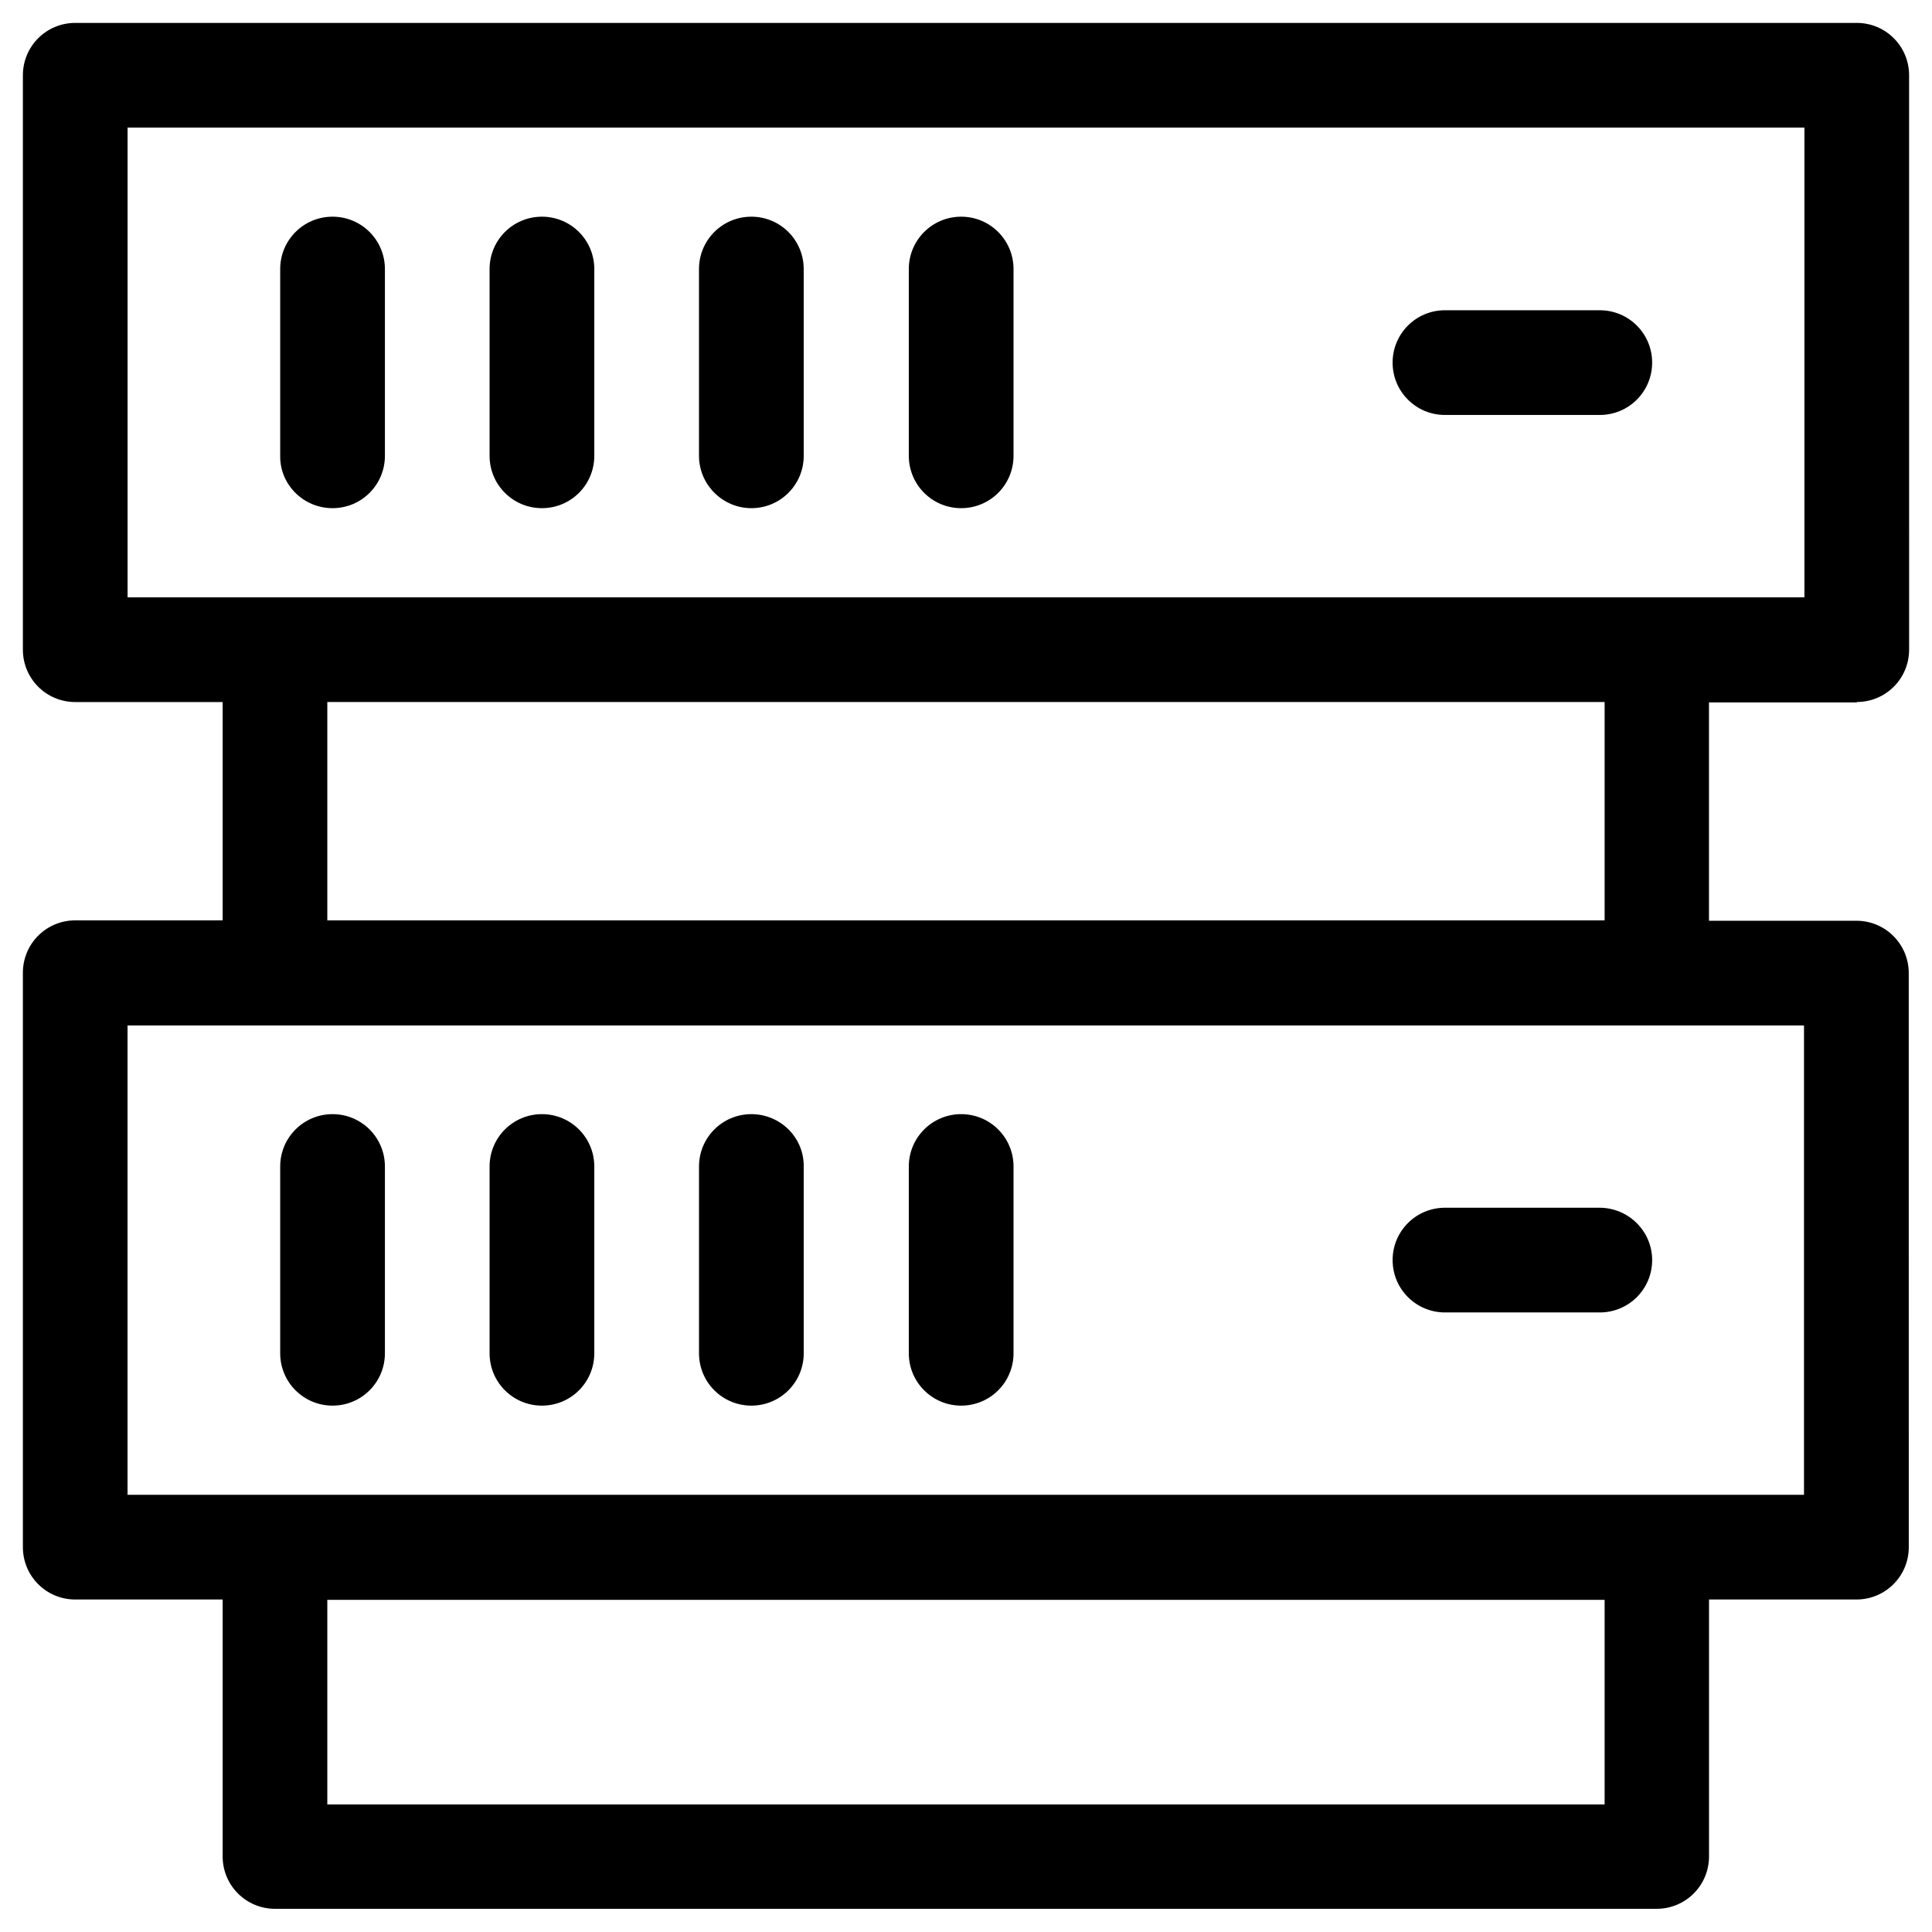 <?xml version="1.0" encoding="UTF-8"?>
<!-- Uploaded to: ICON Repo, www.svgrepo.com, Generator: ICON Repo Mixer Tools -->
<svg fill="#000000" width="800px" height="800px" version="1.1" viewBox="144 144 512 512" xmlns="http://www.w3.org/2000/svg">
 <g>
  <path d="m636.06 330.04c7.676 0 13.875-6.199 13.875-13.875l-0.004-152.22c0-7.676-6.199-13.875-13.871-13.875h-472.12c-7.676 0-13.875 6.199-13.875 13.875v152.23c0 7.676 6.199 13.875 13.875 13.875h39.066v57.859l-39.066-0.004c-7.676 0-13.875 6.199-13.875 13.875v152.23c0 7.676 6.199 13.875 13.875 13.875h39.066v68.094c0 7.676 6.199 13.875 13.875 13.875h366.15c7.676 0 13.875-6.199 13.875-13.875v-68.094h39.066c7.676 0 13.875-6.199 13.875-13.875l-0.008-152.13c0-7.676-6.199-13.875-13.875-13.875h-39.066v-57.859h39.168zm-458.25-152.22h444.38v124.48l-444.38-0.004zm391.43 444.38h-338.5v-54.219h338.5zm52.941-82.066h-444.38v-124.38h444.28l-0.004 124.38zm-52.941-152.23h-338.5v-57.859h338.5z"/>
  <path d="m232.13 278.67c7.676 0 13.875-6.199 13.875-13.875v-49.496c0-7.676-6.199-13.875-13.875-13.875-7.676 0-13.875 6.199-13.875 13.875v49.496c-0.098 7.676 6.199 13.875 13.875 13.875z"/>
  <path d="m287.62 278.67c7.676 0 13.875-6.199 13.875-13.875v-49.496c0-7.676-6.199-13.875-13.875-13.875s-13.875 6.199-13.875 13.875v49.496c0 7.676 6.199 13.875 13.875 13.875z"/>
  <path d="m343.12 278.67c7.676 0 13.875-6.199 13.875-13.875l-0.004-49.496c0-7.676-6.199-13.875-13.875-13.875-7.676 0-13.875 6.199-13.875 13.875v49.496c0.004 7.676 6.301 13.875 13.879 13.875z"/>
  <path d="m398.72 278.67c7.676 0 13.875-6.199 13.875-13.875v-49.496c0-7.676-6.199-13.875-13.875-13.875s-13.875 6.199-13.875 13.875v49.496c0 7.676 6.199 13.875 13.875 13.875z"/>
  <path d="m526.93 253.97h41.031c7.676 0 13.875-6.199 13.875-13.875 0-7.676-6.199-13.875-13.875-13.875h-41.031c-7.676 0-13.875 6.199-13.875 13.875 0 7.676 6.199 13.875 13.875 13.875z"/>
  <path d="m232.13 439.26c-7.676 0-13.875 6.199-13.875 13.875v49.496c0 7.676 6.199 13.875 13.875 13.875 7.676 0 13.875-6.199 13.875-13.875v-49.5c0-7.672-6.199-13.871-13.875-13.871z"/>
  <path d="m287.62 439.26c-7.676 0-13.875 6.199-13.875 13.875v49.496c0 7.676 6.199 13.875 13.875 13.875s13.875-6.199 13.875-13.875v-49.5c0-7.672-6.199-13.871-13.875-13.871z"/>
  <path d="m343.12 439.26c-7.676 0-13.875 6.199-13.875 13.875v49.496c0 7.676 6.199 13.875 13.875 13.875s13.875-6.199 13.875-13.875l-0.004-49.5c0.102-7.672-6.199-13.871-13.871-13.871z"/>
  <path d="m398.72 439.26c-7.676 0-13.875 6.199-13.875 13.875v49.496c0 7.676 6.199 13.875 13.875 13.875s13.875-6.199 13.875-13.875v-49.5c0-7.672-6.199-13.871-13.875-13.871z"/>
  <path d="m567.87 464.06h-40.938c-7.676 0-13.875 6.199-13.875 13.875 0 7.676 6.199 13.875 13.875 13.875h41.031c7.676 0 13.875-6.199 13.875-13.875 0.004-7.676-6.297-13.875-13.969-13.875z"/>
 </g>
</svg>